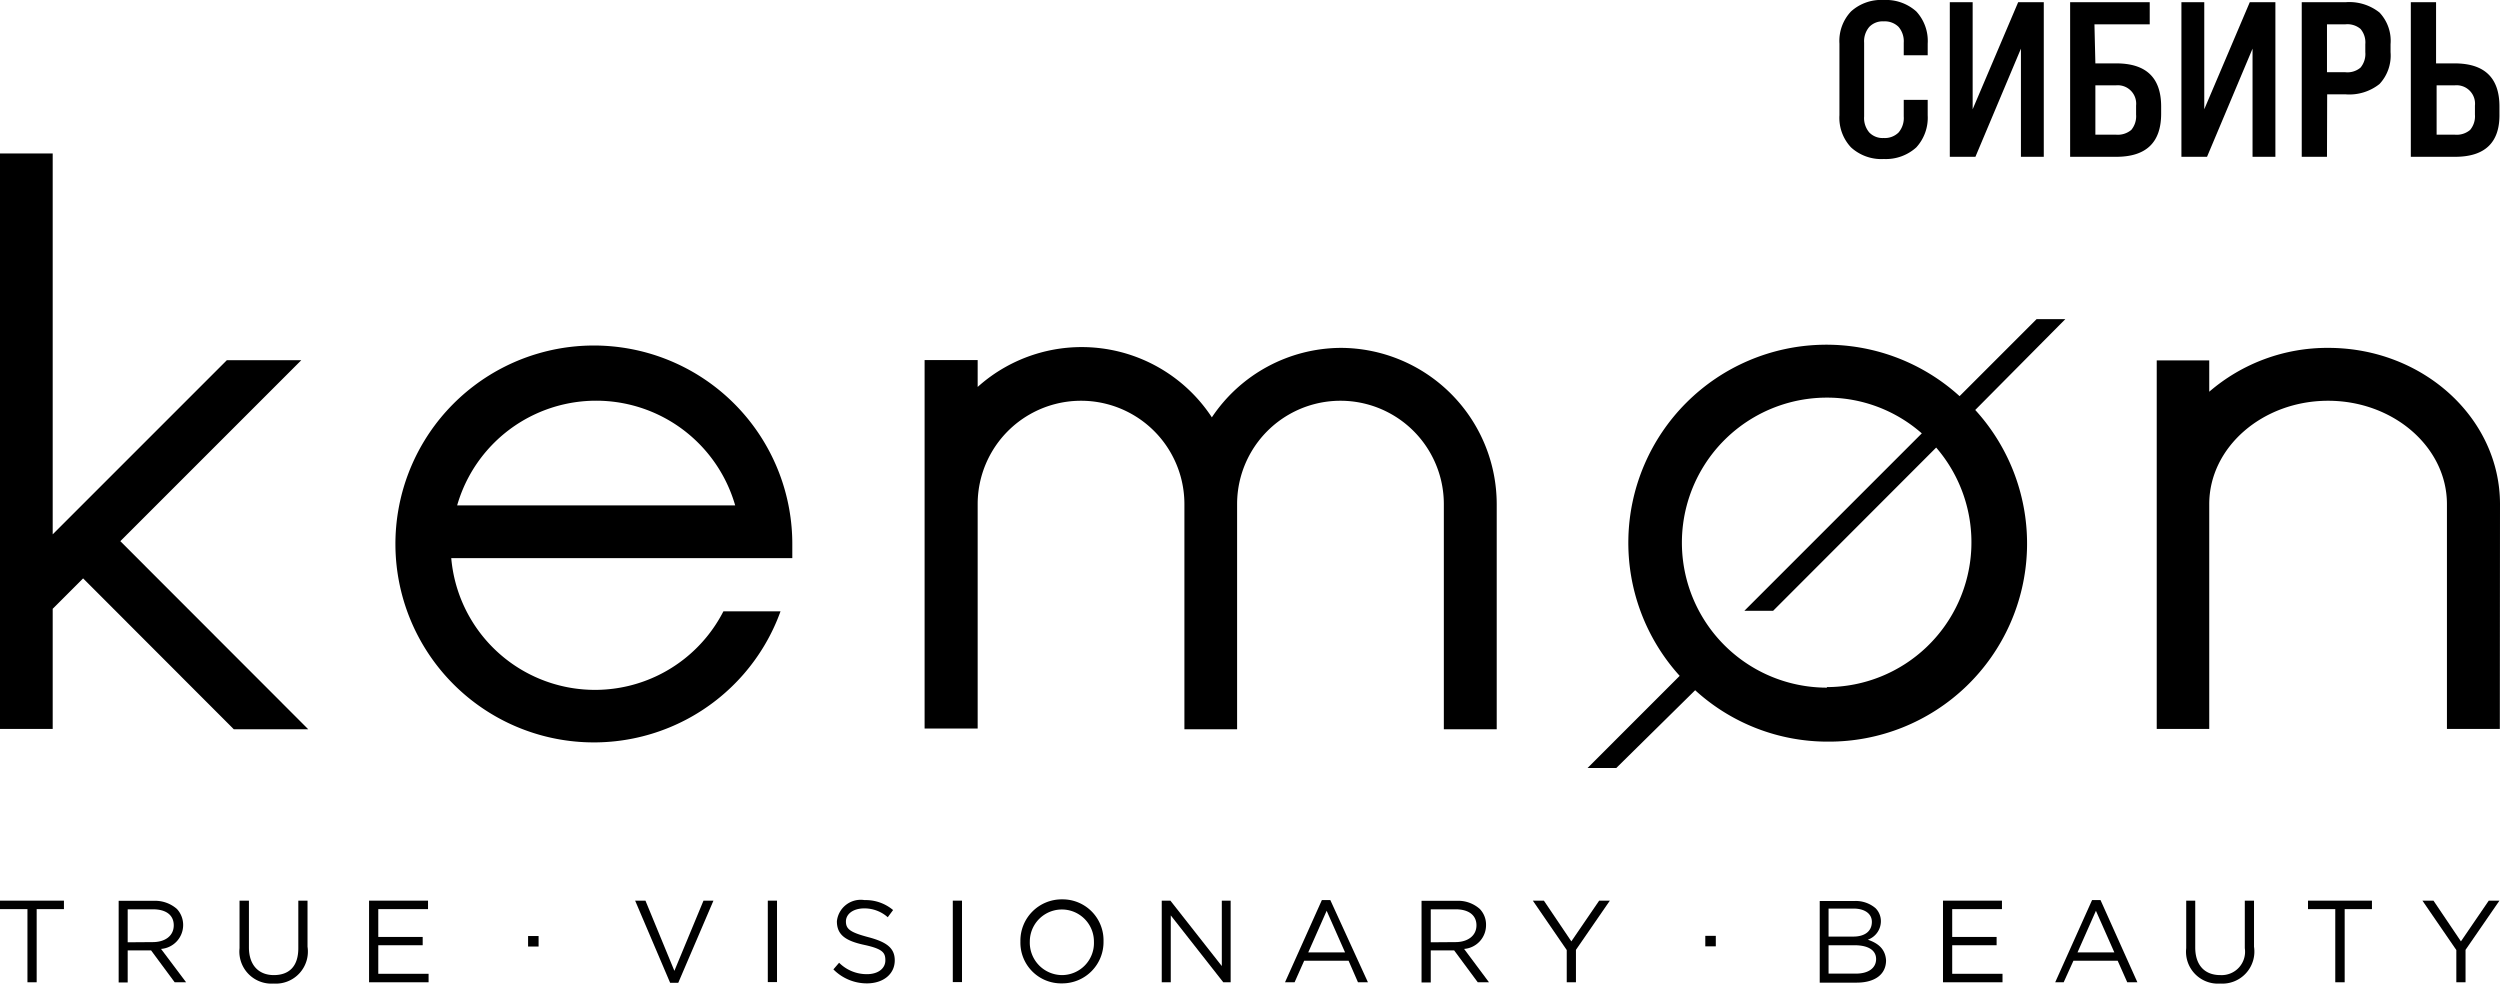 <?xml version="1.0" encoding="UTF-8"?> <svg xmlns="http://www.w3.org/2000/svg" viewBox="0 0 135.68 53.38"> <defs> <style>.cls-1{fill-rule:evenodd;}</style> </defs> <g id="Layer_2" data-name="Layer 2"> <g id="Layer_1-2" data-name="Layer 1"> <path class="cls-1" d="M72.77,18.88a8.47,8.47,0,0,0-7,3.77A8.45,8.45,0,0,0,53.06,21V19.54H50.18v20h2.88V27.36a5.61,5.61,0,0,1,11.22,0h0V39.58h2.86V27.36h0a5.61,5.61,0,0,1,11.22,0V39.58h2.87V27.36A8.49,8.49,0,0,0,72.77,18.88Z"></path> <path class="cls-1" d="M135.68,27.36c0-4.67-4.18-8.48-9.32-8.48a9.81,9.81,0,0,0-6.46,2.38v-1.7h-2.85v7.63c0,.06,0,.12,0,.17h0v12.2h2.85V27.36h0c0-3.09,2.9-5.61,6.45-5.61s6.45,2.52,6.45,5.61v12.2h2.87Z"></path> <path class="cls-1" d="M43,30.29c0-.24,0-.46,0-.7a10.77,10.77,0,1,0-.64,3.59h-3.1a7.83,7.83,0,0,1-14.77-2.89ZM24.81,27.43a7.85,7.85,0,0,1,15.09,0Z"></path> <path class="cls-1" d="M112.09,17.32h-1.56l-4.18,4.18A10.75,10.75,0,0,0,91.16,36.68l-5,5h1.56L92,37.46a10.65,10.65,0,0,0,7.2,2.79,10.75,10.75,0,0,0,8-18Zm-12.94,20a7.87,7.87,0,1,1,0-15.74,7.78,7.78,0,0,1,5.15,1.94l-9.63,9.63h1.56l8.85-8.86a7.86,7.86,0,0,1-5.93,13Z"></path> <polygon class="cls-1" points="0 8.33 0 39.56 2.86 39.56 2.86 33.04 4.51 31.39 12.69 39.58 16.73 39.58 6.53 29.37 16.35 19.55 12.31 19.55 2.86 29 2.86 8.33 0 8.33"></polygon> <polygon class="cls-1" points="0 48.88 0 49.34 1.49 49.34 1.49 53.31 1.99 53.31 1.99 49.34 3.47 49.34 3.47 48.88 0 48.88"></polygon> <path class="cls-1" d="M8.74,51.5a1.3,1.3,0,0,0,1.2-1.29h0a1.27,1.27,0,0,0-.34-.88,1.79,1.79,0,0,0-1.26-.44H6.44v4.43h.49V51.58H8.2l1.28,1.73h.62Zm-1.81-.36V49.35H8.3c.72,0,1.13.32,1.13.87h0c0,.57-.47.91-1.14.91Z"></path> <path class="cls-1" d="M14.85,53.38a1.74,1.74,0,0,0,1.84-2V48.88h-.5v2.58c0,1-.51,1.46-1.33,1.46s-1.35-.54-1.35-1.5V48.88H13v2.58A1.74,1.74,0,0,0,14.85,53.38Z"></path> <polygon class="cls-1" points="20.03 48.88 20.03 53.31 23.26 53.31 23.26 52.85 20.53 52.85 20.53 51.3 22.94 51.3 22.94 50.85 20.53 50.85 20.53 49.34 23.23 49.34 23.23 48.88 20.03 48.88"></polygon> <polygon class="cls-1" points="38.18 48.88 36.6 52.69 35.03 48.88 34.47 48.88 36.37 53.34 36.81 53.34 38.72 48.88 38.18 48.88"></polygon> <rect x="41.67" y="48.88" width="0.5" height="4.42"></rect> <path class="cls-1" d="M47.05,53.37c.87,0,1.51-.49,1.51-1.25h0c0-.68-.46-1-1.44-1.26s-1.21-.44-1.21-.85v0c0-.39.37-.71,1-.71a1.91,1.91,0,0,1,1.27.48l.29-.39a2.31,2.31,0,0,0-1.55-.54A1.3,1.3,0,0,0,45.42,50h0c0,.73.46,1.06,1.48,1.28s1.15.43,1.15.84h0c0,.44-.39.75-1,.75a2.12,2.12,0,0,1-1.51-.62l-.31.36A2.55,2.55,0,0,0,47.05,53.37Z"></path> <rect x="51.71" y="48.88" width="0.5" height="4.42"></rect> <path class="cls-1" d="M57.64,48.81a2.24,2.24,0,0,0-2.26,2.29h0a2.21,2.21,0,0,0,2.25,2.27,2.24,2.24,0,0,0,2.26-2.28h0A2.22,2.22,0,0,0,57.64,48.81Zm1.73,2.3a1.74,1.74,0,0,1-1.73,1.81,1.76,1.76,0,0,1-1.75-1.82h0a1.74,1.74,0,1,1,3.48,0Z"></path> <polygon class="cls-1" points="66.31 48.88 66.31 52.43 63.52 48.88 63.05 48.88 63.05 53.31 63.54 53.31 63.54 49.68 66.39 53.31 66.79 53.31 66.79 48.88 66.31 48.88"></polygon> <path class="cls-1" d="M72.2,48.85h-.46l-2,4.46h.52l.52-1.17h2.41l.51,1.17h.54ZM71,51.69l1-2.26,1,2.26Z"></path> <path class="cls-1" d="M79.46,51.5a1.29,1.29,0,0,0,1.19-1.29h0a1.22,1.22,0,0,0-.34-.88,1.76,1.76,0,0,0-1.26-.44h-1.9v4.43h.5V51.58h1.27l1.28,1.73h.61Zm-1.81-.36V49.35H79c.71,0,1.13.32,1.13.87h0c0,.57-.48.91-1.14.91Z"></path> <polygon class="cls-1" points="86.79 48.88 85.28 51.09 83.79 48.88 83.19 48.88 85.03 51.56 85.03 53.31 85.53 53.31 85.53 51.55 87.37 48.88 86.79 48.88"></polygon> <path class="cls-1" d="M101.37,51a1.07,1.07,0,0,0,.71-1v0a1,1,0,0,0-.29-.71,1.65,1.65,0,0,0-1.16-.39H98.76v4.43h2c1,0,1.6-.45,1.6-1.21h0C102.32,51.48,101.9,51.18,101.37,51Zm-2.13-1.69h1.35c.63,0,1,.29,1,.72h0c0,.53-.41.8-1,.8H99.24Zm2.58,2.74c0,.49-.42.79-1.09.79H99.24V51.3h1.4c.77,0,1.18.28,1.18.75Z"></path> <polygon class="cls-1" points="105.45 48.88 105.45 53.31 108.68 53.31 108.68 52.85 105.95 52.85 105.95 51.3 108.36 51.3 108.36 50.85 105.95 50.85 105.95 49.34 108.65 49.34 108.65 48.88 105.45 48.88"></polygon> <path class="cls-1" d="M114,48.85h-.46l-2,4.46H112l.53-1.17h2.4l.52,1.17H116Zm-1.25,2.84,1-2.26,1,2.26Z"></path> <path class="cls-1" d="M120.49,53.38a1.74,1.74,0,0,0,1.84-2V48.88h-.5v2.58a1.27,1.27,0,0,1-1.33,1.46c-.85,0-1.36-.54-1.36-1.5V48.88h-.49v2.58A1.73,1.73,0,0,0,120.49,53.38Z"></path> <polygon class="cls-1" points="125.26 48.88 125.26 49.34 126.74 49.34 126.74 53.31 127.25 53.31 127.25 49.34 128.73 49.34 128.73 48.88 125.26 48.88"></polygon> <polygon class="cls-1" points="135.07 48.88 133.56 51.09 132.07 48.88 131.47 48.88 133.31 51.56 133.31 53.31 133.81 53.31 133.81 51.55 135.65 48.88 135.07 48.88"></polygon> <rect x="28.66" y="50.8" width="0.57" height="0.57"></rect> <rect x="92.55" y="50.79" width="0.57" height="0.57"></rect> <path d="M102.24,8.63A2.44,2.44,0,0,1,100.46,8a2.34,2.34,0,0,1-.63-1.75V2.37a2.33,2.33,0,0,1,.63-1.75A2.44,2.44,0,0,1,102.24,0,2.46,2.46,0,0,1,104,.62a2.36,2.36,0,0,1,.62,1.75V3h-1.3V2.32a1.2,1.2,0,0,0-.28-.86,1.06,1.06,0,0,0-.81-.3,1,1,0,0,0-.78.3,1.2,1.2,0,0,0-.28.86v4a1.21,1.21,0,0,0,.28.87,1,1,0,0,0,.78.3,1.06,1.06,0,0,0,.81-.3,1.21,1.21,0,0,0,.28-.87V5.42h1.3v.84A2.38,2.38,0,0,1,104,8,2.46,2.46,0,0,1,102.24,8.63Z"></path> <path d="M107.06,5.93,109.53.12h1.39V8.51h-1.24V2.64l-2.47,5.87h-1.39V.12h1.24Z"></path> <path d="M113.72,3.44h1.13c1.63,0,2.44.78,2.44,2.34v.39c0,1.56-.81,2.34-2.44,2.34h-2.5V.12h4.32v1.2h-3Zm2.21,2.78V5.73a1,1,0,0,0-1.08-1.1h-1.13V7.31h1.13a1.14,1.14,0,0,0,.82-.26A1.16,1.16,0,0,0,115.93,6.22Z"></path> <path d="M119.63,5.93,122.1.12h1.39V8.51h-1.24V2.64l-2.47,5.87h-1.39V.12h1.24Z"></path> <path d="M126.29,8.51h-1.37V.12h2.38a2.63,2.63,0,0,1,1.84.56,2.23,2.23,0,0,1,.6,1.72v.43a2.26,2.26,0,0,1-.6,1.73,2.63,2.63,0,0,1-1.84.56h-1Zm0-7.19v2.6h1a1.1,1.1,0,0,0,.82-.25,1.16,1.16,0,0,0,.26-.84V2.4a1.13,1.13,0,0,0-.26-.83,1.1,1.1,0,0,0-.82-.25Z"></path> <path d="M133.24,8.51h-2.4V.12h1.37V3.44h1c1.63,0,2.44.78,2.44,2.34v.39C135.68,7.73,134.87,8.51,133.24,8.51Zm-1-3.88V7.31h1a1.12,1.12,0,0,0,.82-.26,1.16,1.16,0,0,0,.26-.83V5.73a1,1,0,0,0-1.08-1.1Z"></path> </g> </g> </svg> 